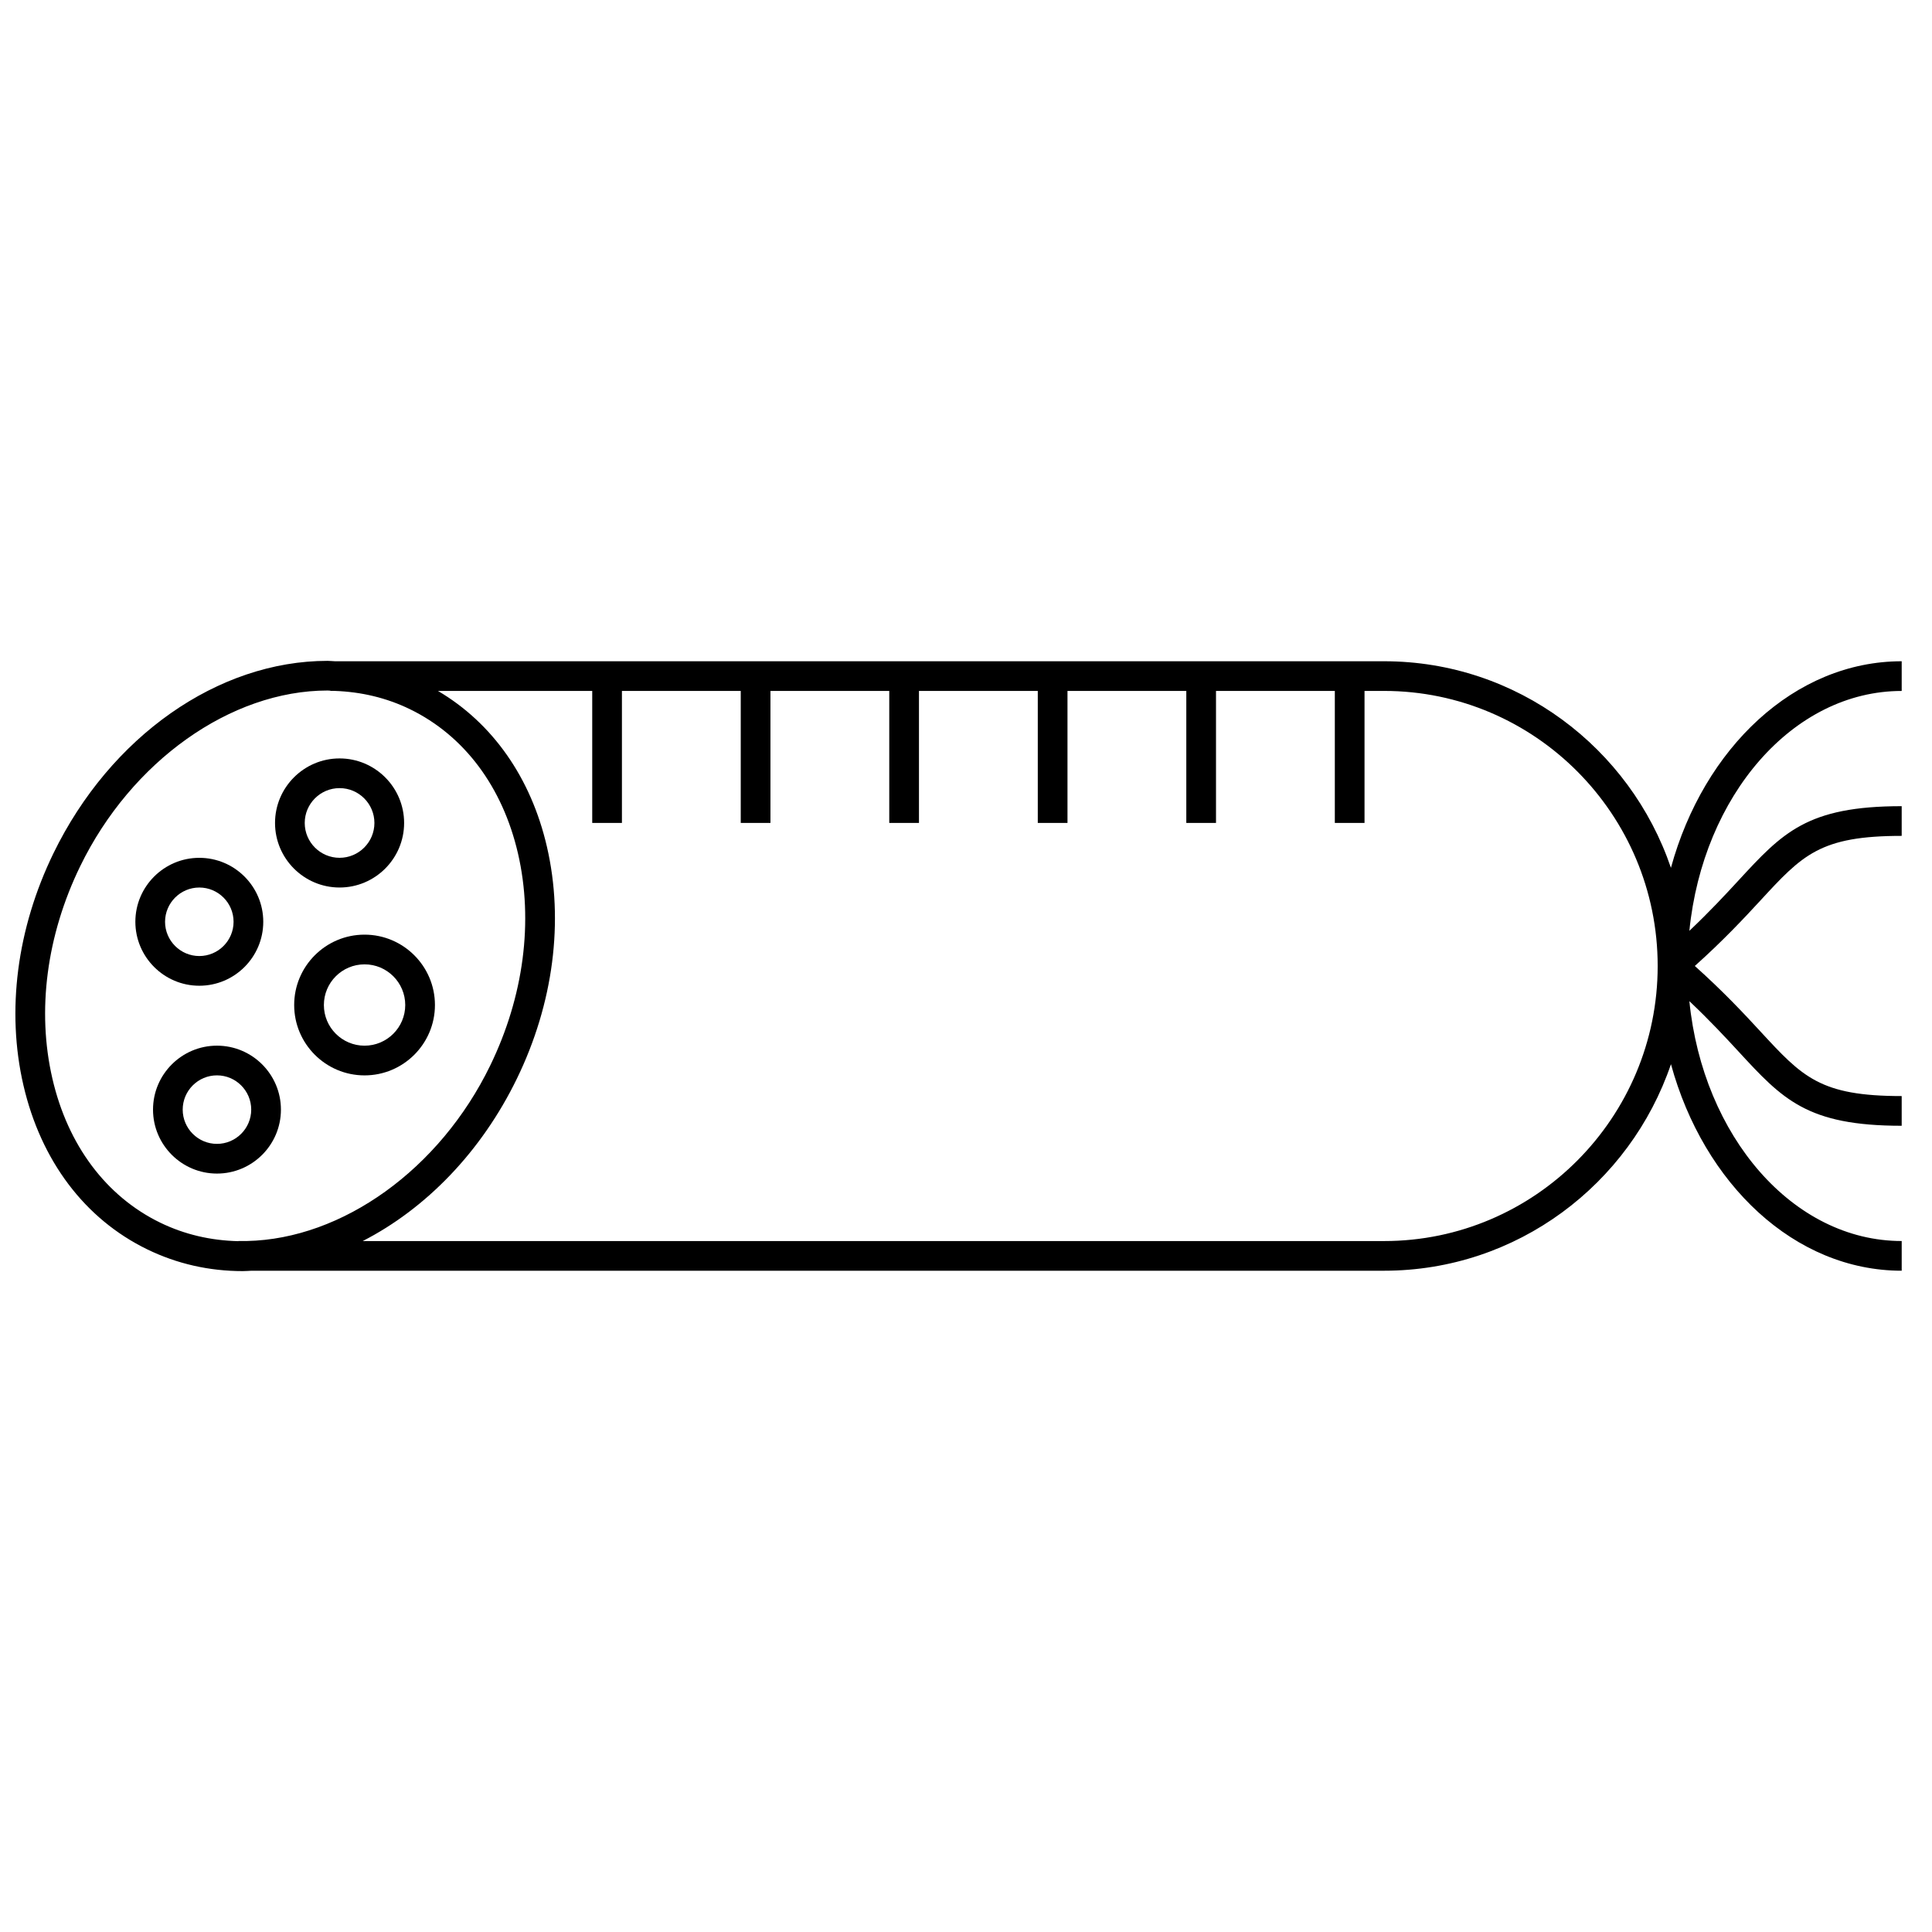 <?xml version="1.0" encoding="UTF-8"?>
<!-- Uploaded to: SVG Repo, www.svgrepo.com, Generator: SVG Repo Mixer Tools -->
<svg width="800px" height="800px" version="1.1" viewBox="144 144 512 512" xmlns="http://www.w3.org/2000/svg">
 <defs>
  <clipPath id="a">
   <path d="m148.09 319h499.91v162h-499.91z"/>
  </clipPath>
 </defs>
 <g clip-path="url(#a)">
  <path d="m647.97 327.11v-7.871c-28.363 0-52.453 22.953-61.156 54.742-10.809-31.789-40.77-54.742-76.012-54.742l-278.09-0.004c-0.637-0.016-1.258-0.102-1.898-0.102-29.062 0-57.574 20.02-72.652 51.004-9.691 19.926-12.516 41.754-7.957 61.457 4.629 20.02 16.289 35.473 32.836 43.508 7.848 3.816 16.359 5.754 25.301 5.754 0.781 0 1.559-0.07 2.34-0.102h300.12c35.25 0 65.203-22.953 76.02-54.734 8.691 31.781 32.785 54.734 61.148 54.734v-7.871c-28.844 0-52.68-27.773-56.27-63.566 5.352 5.055 9.5 9.523 12.988 13.305 11.723 12.715 18.184 19.719 43.281 19.719v-7.871c-21.648 0-26.285-5.031-37.496-17.184-4.375-4.754-9.816-10.562-17.328-17.293 7.504-6.723 12.949-12.547 17.328-17.293 11.203-12.156 15.84-17.184 37.496-17.184v-7.871c-25.098 0-31.559 7.008-43.281 19.719-3.488 3.785-7.644 8.258-12.988 13.312 3.582-35.797 27.426-63.566 56.27-63.566zm-490.09 102.71c-4.156-17.965-1.535-37.934 7.367-56.246 13.547-27.859 39.895-46.578 65.566-46.578 0.25 0 0.504 0.039 0.754 0.039v0.062h1.148c7.031 0.25 13.738 1.836 19.941 4.856 14.367 6.992 24.527 20.555 28.613 38.211 4.148 17.965 1.535 37.934-7.375 56.246-13.344 27.449-39.125 45.934-64.441 46.469l-2.289 0.004v0.039c-7.305-0.164-14.266-1.777-20.68-4.894-14.375-6.984-24.527-20.555-28.605-38.207zm352.92 43.07h-270.67c16.766-8.59 31.434-23.672 40.848-43.027 9.691-19.926 12.523-41.754 7.965-61.465-4.242-18.359-14.461-32.801-28.883-41.297h40.887v34.984h7.871v-34.984h31.488v34.984h7.871v-34.984h31.488v34.984h7.871v-34.984h31.488v34.984h7.871v-34.984h31.488v34.984h7.871v-34.984h31.488v34.984h7.871v-34.984h5.18c39.98 0 72.508 32.699 72.508 72.895 0.008 40.191-32.52 72.895-72.5 72.895z"/>
 </g>
 <path d="m233.99 379.2c9.43 0 17.105-7.676 17.105-17.105s-7.676-17.105-17.105-17.105c-9.43 0-17.105 7.676-17.105 17.105 0 9.434 7.676 17.105 17.105 17.105zm0-26.34c5.086 0 9.234 4.141 9.234 9.234 0 5.086-4.141 9.234-9.234 9.234s-9.234-4.141-9.234-9.234 4.141-9.234 9.234-9.234z"/>
 <path d="m196.82 405.23c9.352 0 16.949-7.606 16.949-16.949s-7.606-16.949-16.949-16.949-16.949 7.606-16.949 16.949c0.012 9.344 7.606 16.949 16.949 16.949zm0-26.027c5.008 0 9.078 4.07 9.078 9.078 0 5.008-4.078 9.078-9.078 9.078s-9.078-4.078-9.078-9.078c0.004-5 4.082-9.078 9.078-9.078z"/>
 <path d="m221.96 410.34c0 10.289 8.367 18.648 18.648 18.648 10.289 0 18.656-8.367 18.656-18.648s-8.367-18.648-18.656-18.648c-10.281-0.008-18.648 8.359-18.648 18.648zm29.434 0c0 5.945-4.84 10.777-10.785 10.777-5.945 0-10.777-4.832-10.777-10.777 0-5.945 4.832-10.777 10.777-10.777 5.945-0.008 10.785 4.832 10.785 10.777z"/>
 <path d="m218.45 438.06c0-9.352-7.606-16.949-16.949-16.949s-16.949 7.606-16.949 16.949 7.606 16.949 16.949 16.949 16.949-7.606 16.949-16.949zm-26.031 0c0-5.008 4.07-9.078 9.078-9.078s9.078 4.078 9.078 9.078-4.078 9.078-9.078 9.078-9.078-4.07-9.078-9.078z"/>
</svg>